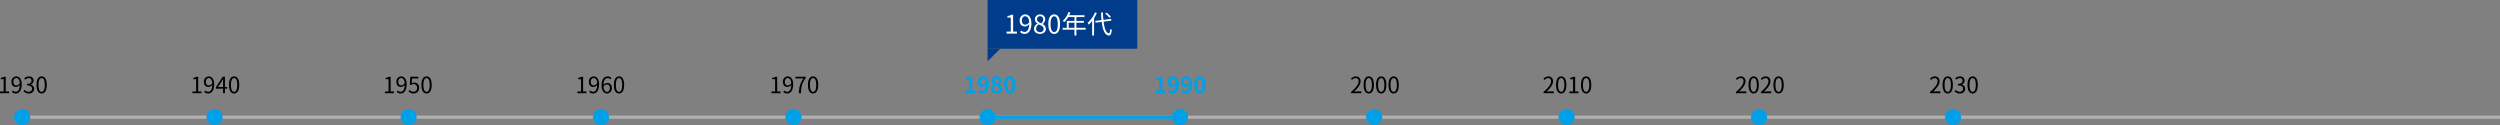 <svg xmlns="http://www.w3.org/2000/svg" width="1558.768" height="78.054" viewBox="0 0 1558.768 78.054"><rect x="0" y="0" width="1558.768" height="78.054" fill="#808080" stroke="none"/><defs><style>.a{fill:#afafaf;}.b{fill:#00a0e9;}.c{fill:#003c8a;}.d{fill:#fff;}</style></defs><g transform="translate(-368.935 -77.77)"><path class="a" d="M1545.439,1H0V-1H1545.439Z" transform="translate(382.264 150.825)"/><path class="b" d="M408.666,1h-120V-1h120Z" transform="translate(696.038 150.825)"/><path class="b" d="M378.464,126.22a5,5,0,1,0-5-5,5,5,0,0,0,5,5" transform="translate(4.239 29.605)"/><path d="M1.232,0H6.86V-1.064H4.8v-9.2h-.98a6.5,6.5,0,0,1-2.128.728v.812h1.82v7.658H1.232ZM11.424-4.844c-1.218,0-1.834-.9-1.834-2.282s.756-2.324,1.736-2.324c1.316,0,2.1,1.12,2.24,3.234A2.712,2.712,0,0,1,11.424-4.844ZM8.582-.868A3.265,3.265,0,0,0,11.046.182c1.932,0,3.724-1.6,3.724-5.754,0-3.262-1.47-4.886-3.444-4.886a3.081,3.081,0,0,0-2.94,3.332c0,2.128,1.12,3.234,2.828,3.234A3.164,3.164,0,0,0,13.58-5.166C13.482-1.974,12.334-.882,11-.882a2.316,2.316,0,0,1-1.722-.784ZM19.236.182a2.987,2.987,0,0,0,3.29-2.926,2.639,2.639,0,0,0-2.184-2.6V-5.4a2.558,2.558,0,0,0,1.834-2.478c0-1.652-1.26-2.576-2.982-2.576a4.109,4.109,0,0,0-2.87,1.232l.686.812a3.2,3.2,0,0,1,2.128-1.022,1.6,1.6,0,0,1,1.736,1.652c0,1.106-.728,1.96-2.842,1.96v.98c2.366,0,3.192.826,3.192,2.058a1.89,1.89,0,0,1-2.086,1.9A3.393,3.393,0,0,1,16.59-2.058l-.644.84A4.248,4.248,0,0,0,19.236.182Zm7.966,0c1.946,0,3.192-1.778,3.192-5.348s-1.246-5.292-3.192-5.292S24-8.736,24-5.166,25.242.182,27.2.182Zm0-1.022c-1.176,0-1.96-1.3-1.96-4.326,0-3,.784-4.256,1.96-4.256s1.946,1.26,1.946,4.256C29.148-2.142,28.364-.84,27.2-.84Z" transform="translate(367.703 135.873)"/><path d="M1.232,0H6.86V-1.064H4.8v-9.2h-.98a6.5,6.5,0,0,1-2.128.728v.812h1.82v7.658H1.232ZM11.424-4.844c-1.218,0-1.834-.9-1.834-2.282s.756-2.324,1.736-2.324c1.316,0,2.1,1.12,2.24,3.234A2.712,2.712,0,0,1,11.424-4.844ZM8.582-.868A3.265,3.265,0,0,0,11.046.182c1.932,0,3.724-1.6,3.724-5.754,0-3.262-1.47-4.886-3.444-4.886a3.081,3.081,0,0,0-2.94,3.332c0,2.128,1.12,3.234,2.828,3.234A3.164,3.164,0,0,0,13.58-5.166C13.482-1.974,12.334-.882,11-.882a2.316,2.316,0,0,1-1.722-.784ZM17.15-3.85l2.338-3.5c.294-.5.574-1.008.826-1.512h.056C20.342-8.33,20.286-7.5,20.286-7v3.15Zm5.712,0H21.5v-6.412H20.09L15.82-3.668v.84h4.466V0H21.5V-2.828h1.358ZM27.2.182c1.946,0,3.192-1.778,3.192-5.348s-1.246-5.292-3.192-5.292S24-8.736,24-5.166,25.242.182,27.2.182Zm0-1.022c-1.176,0-1.96-1.3-1.96-4.326,0-3,.784-4.256,1.96-4.256s1.946,1.26,1.946,4.256C29.148-2.142,28.364-.84,27.2-.84Z" transform="translate(487.703 135.873)"/><path d="M1.232,0H6.86V-1.064H4.8v-9.2h-.98a6.5,6.5,0,0,1-2.128.728v.812h1.82v7.658H1.232ZM11.424-4.844c-1.218,0-1.834-.9-1.834-2.282s.756-2.324,1.736-2.324c1.316,0,2.1,1.12,2.24,3.234A2.712,2.712,0,0,1,11.424-4.844ZM8.582-.868A3.265,3.265,0,0,0,11.046.182c1.932,0,3.724-1.6,3.724-5.754,0-3.262-1.47-4.886-3.444-4.886a3.081,3.081,0,0,0-2.94,3.332c0,2.128,1.12,3.234,2.828,3.234A3.164,3.164,0,0,0,13.58-5.166C13.482-1.974,12.334-.882,11-.882a2.316,2.316,0,0,1-1.722-.784ZM19.194.182a3.333,3.333,0,0,0,3.36-3.528A2.929,2.929,0,0,0,19.46-6.608a2.947,2.947,0,0,0-1.526.406l.252-2.968h3.878v-1.092h-5l-.322,4.8.686.42a2.792,2.792,0,0,1,1.708-.6A2.077,2.077,0,0,1,21.266-3.3,2.218,2.218,0,0,1,19.082-.882a3.376,3.376,0,0,1-2.52-1.134l-.63.84A4.36,4.36,0,0,0,19.194.182Zm8.008,0c1.946,0,3.192-1.778,3.192-5.348s-1.246-5.292-3.192-5.292S24-8.736,24-5.166,25.242.182,27.2.182Zm0-1.022c-1.176,0-1.96-1.3-1.96-4.326,0-3,.784-4.256,1.96-4.256s1.946,1.26,1.946,4.256C29.148-2.142,28.364-.84,27.2-.84Z" transform="translate(607.703 135.873)"/><path d="M1.232,0H6.86V-1.064H4.8v-9.2h-.98a6.5,6.5,0,0,1-2.128.728v.812h1.82v7.658H1.232ZM11.424-4.844c-1.218,0-1.834-.9-1.834-2.282s.756-2.324,1.736-2.324c1.316,0,2.1,1.12,2.24,3.234A2.712,2.712,0,0,1,11.424-4.844ZM8.582-.868A3.265,3.265,0,0,0,11.046.182c1.932,0,3.724-1.6,3.724-5.754,0-3.262-1.47-4.886-3.444-4.886a3.081,3.081,0,0,0-2.94,3.332c0,2.128,1.12,3.234,2.828,3.234A3.164,3.164,0,0,0,13.58-5.166C13.482-1.974,12.334-.882,11-.882a2.316,2.316,0,0,1-1.722-.784Zm11.172.056c-1.288,0-2.058-1.162-2.212-3.29a2.675,2.675,0,0,1,2.1-1.316c1.246,0,1.848.882,1.848,2.268S20.734-.812,19.754-.812Zm2.758-8.6a3.153,3.153,0,0,0-2.394-1.05c-1.988,0-3.794,1.54-3.794,5.558,0,3.388,1.456,5.082,3.43,5.082a3.081,3.081,0,0,0,2.94-3.332c0-2.142-1.106-3.22-2.842-3.22a3.192,3.192,0,0,0-2.338,1.246c.056-3.192,1.246-4.27,2.646-4.27a2.17,2.17,0,0,1,1.652.784ZM27.2.182c1.946,0,3.192-1.778,3.192-5.348s-1.246-5.292-3.192-5.292S24-8.736,24-5.166,25.242.182,27.2.182Zm0-1.022c-1.176,0-1.96-1.3-1.96-4.326,0-3,.784-4.256,1.96-4.256s1.946,1.26,1.946,4.256C29.148-2.142,28.364-.84,27.2-.84Z" transform="translate(727.703 135.873)"/><path d="M1.232,0H6.86V-1.064H4.8v-9.2h-.98a6.5,6.5,0,0,1-2.128.728v.812h1.82v7.658H1.232ZM11.424-4.844c-1.218,0-1.834-.9-1.834-2.282s.756-2.324,1.736-2.324c1.316,0,2.1,1.12,2.24,3.234A2.712,2.712,0,0,1,11.424-4.844ZM8.582-.868A3.265,3.265,0,0,0,11.046.182c1.932,0,3.724-1.6,3.724-5.754,0-3.262-1.47-4.886-3.444-4.886a3.081,3.081,0,0,0-2.94,3.332c0,2.128,1.12,3.234,2.828,3.234A3.164,3.164,0,0,0,13.58-5.166C13.482-1.974,12.334-.882,11-.882a2.316,2.316,0,0,1-1.722-.784ZM18.312,0h1.33c.154-4.018.6-6.4,3.01-9.492v-.77H16.226V-9.17H21.2C19.194-6.37,18.48-3.892,18.312,0ZM27.2.182c1.946,0,3.192-1.778,3.192-5.348s-1.246-5.292-3.192-5.292S24-8.736,24-5.166,25.242.182,27.2.182Zm0-1.022c-1.176,0-1.96-1.3-1.96-4.326,0-3,.784-4.256,1.96-4.256s1.946,1.26,1.946,4.256C29.148-2.142,28.364-.84,27.2-.84Z" transform="translate(848.703 135.873)"/><path class="b" d="M1.148,0h6.23V-1.666H5.432V-10.36H3.906A6.72,6.72,0,0,1,1.5-9.492v1.274H3.374v6.552H1.148ZM12.166-5.306c-.9,0-1.47-.574-1.47-1.792,0-1.274.63-1.9,1.4-1.9.882,0,1.6.7,1.778,2.59A2.067,2.067,0,0,1,12.166-5.306ZM8.974-.98A3.886,3.886,0,0,0,11.816.2c2.058,0,3.976-1.694,3.976-5.614,0-3.6-1.764-5.138-3.724-5.138A3.247,3.247,0,0,0,8.806-7.1c0,2.2,1.246,3.262,2.968,3.262A2.881,2.881,0,0,0,13.9-4.97c-.084,2.6-1.05,3.486-2.212,3.486a2.377,2.377,0,0,1-1.638-.728ZM20.608.2c2.1,0,3.486-1.2,3.486-2.772a3.013,3.013,0,0,0-1.736-2.772v-.07a3.018,3.018,0,0,0,1.33-2.366,2.719,2.719,0,0,0-3.01-2.758c-1.806,0-3.122,1.064-3.122,2.73a2.951,2.951,0,0,0,1.372,2.464v.07a3.015,3.015,0,0,0-1.778,2.7C17.15-.952,18.634.2,20.608.2Zm.658-6.118c-1.092-.434-1.89-.91-1.89-1.89A1.2,1.2,0,0,1,20.636-9.1a1.32,1.32,0,0,1,1.372,1.442A2.481,2.481,0,0,1,21.266-5.922Zm-.6,4.662A1.588,1.588,0,0,1,18.928-2.8a2.491,2.491,0,0,1,.952-1.918c1.344.546,2.3.994,2.3,2.072A1.358,1.358,0,0,1,20.664-1.26ZM28.868.2c2.1,0,3.5-1.848,3.5-5.418s-1.4-5.334-3.5-5.334-3.514,1.75-3.514,5.334S26.754.2,28.868.2Zm0-1.61c-.9,0-1.568-.9-1.568-3.808s.672-3.738,1.568-3.738,1.554.84,1.554,3.738S29.75-1.414,28.868-1.414Z" transform="translate(969.703 135.873)"/><path class="b" d="M1.148,0h6.23V-1.666H5.432V-10.36H3.906A6.72,6.72,0,0,1,1.5-9.492v1.274H3.374v6.552H1.148ZM12.166-5.306c-.9,0-1.47-.574-1.47-1.792,0-1.274.63-1.9,1.4-1.9.882,0,1.6.7,1.778,2.59A2.067,2.067,0,0,1,12.166-5.306ZM8.974-.98A3.886,3.886,0,0,0,11.816.2c2.058,0,3.976-1.694,3.976-5.614,0-3.6-1.764-5.138-3.724-5.138A3.247,3.247,0,0,0,8.806-7.1c0,2.2,1.246,3.262,2.968,3.262A2.881,2.881,0,0,0,13.9-4.97c-.084,2.6-1.05,3.486-2.212,3.486a2.377,2.377,0,0,1-1.638-.728ZM20.412-5.306c-.9,0-1.47-.574-1.47-1.792,0-1.274.63-1.9,1.4-1.9.882,0,1.6.7,1.778,2.59A2.067,2.067,0,0,1,20.412-5.306ZM17.22-.98A3.886,3.886,0,0,0,20.062.2C22.12.2,24.038-1.5,24.038-5.418c0-3.6-1.764-5.138-3.724-5.138A3.247,3.247,0,0,0,17.052-7.1c0,2.2,1.246,3.262,2.968,3.262A2.881,2.881,0,0,0,22.148-4.97c-.084,2.6-1.05,3.486-2.212,3.486A2.377,2.377,0,0,1,18.3-2.212ZM28.868.2c2.1,0,3.5-1.848,3.5-5.418s-1.4-5.334-3.5-5.334-3.514,1.75-3.514,5.334S26.754.2,28.868.2Zm0-1.61c-.9,0-1.568-.9-1.568-3.808s.672-3.738,1.568-3.738,1.554.84,1.554,3.738S29.75-1.414,28.868-1.414Z" transform="translate(1088.203 135.873)"/><path d="M.616,0H7.07V-1.106H4.228c-.518,0-1.148.056-1.68.1C4.956-3.29,6.566-5.376,6.566-7.42a2.815,2.815,0,0,0-2.982-3.038A3.925,3.925,0,0,0,.56-8.946l.742.728A2.874,2.874,0,0,1,3.43-9.408a1.8,1.8,0,0,1,1.89,2.03c0,1.764-1.484,3.808-4.7,6.622ZM11.662.182c1.946,0,3.192-1.778,3.192-5.348s-1.246-5.292-3.192-5.292S8.456-8.736,8.456-5.166,9.7.182,11.662.182Zm0-1.022c-1.176,0-1.96-1.3-1.96-4.326,0-3,.784-4.256,1.96-4.256s1.946,1.26,1.946,4.256C13.608-2.142,12.824-.84,11.662-.84ZM19.432.182c1.946,0,3.192-1.778,3.192-5.348s-1.246-5.292-3.192-5.292-3.206,1.722-3.206,5.292S17.472.182,19.432.182Zm0-1.022c-1.176,0-1.96-1.3-1.96-4.326,0-3,.784-4.256,1.96-4.256s1.946,1.26,1.946,4.256C21.378-2.142,20.594-.84,19.432-.84ZM27.2.182c1.946,0,3.192-1.778,3.192-5.348s-1.246-5.292-3.192-5.292S24-8.736,24-5.166,25.242.182,27.2.182Zm0-1.022c-1.176,0-1.96-1.3-1.96-4.326,0-3,.784-4.256,1.96-4.256s1.946,1.26,1.946,4.256C29.148-2.142,28.364-.84,27.2-.84Z" transform="translate(1210.703 135.873)"/><path d="M.616,0H7.07V-1.106H4.228c-.518,0-1.148.056-1.68.1C4.956-3.29,6.566-5.376,6.566-7.42a2.815,2.815,0,0,0-2.982-3.038A3.925,3.925,0,0,0,.56-8.946l.742.728A2.874,2.874,0,0,1,3.43-9.408a1.8,1.8,0,0,1,1.89,2.03c0,1.764-1.484,3.808-4.7,6.622ZM11.662.182c1.946,0,3.192-1.778,3.192-5.348s-1.246-5.292-3.192-5.292S8.456-8.736,8.456-5.166,9.7.182,11.662.182Zm0-1.022c-1.176,0-1.96-1.3-1.96-4.326,0-3,.784-4.256,1.96-4.256s1.946,1.26,1.946,4.256C13.608-2.142,12.824-.84,11.662-.84Zm5.11.84H22.4V-1.064H20.342v-9.2h-.98a6.5,6.5,0,0,1-2.128.728v.812h1.82v7.658H16.772ZM27.2.182c1.946,0,3.192-1.778,3.192-5.348s-1.246-5.292-3.192-5.292S24-8.736,24-5.166,25.242.182,27.2.182Zm0-1.022c-1.176,0-1.96-1.3-1.96-4.326,0-3,.784-4.256,1.96-4.256s1.946,1.26,1.946,4.256C29.148-2.142,28.364-.84,27.2-.84Z" transform="translate(1330.703 135.873)"/><path d="M.616,0H7.07V-1.106H4.228c-.518,0-1.148.056-1.68.1C4.956-3.29,6.566-5.376,6.566-7.42a2.815,2.815,0,0,0-2.982-3.038A3.925,3.925,0,0,0,.56-8.946l.742.728A2.874,2.874,0,0,1,3.43-9.408a1.8,1.8,0,0,1,1.89,2.03c0,1.764-1.484,3.808-4.7,6.622ZM11.662.182c1.946,0,3.192-1.778,3.192-5.348s-1.246-5.292-3.192-5.292S8.456-8.736,8.456-5.166,9.7.182,11.662.182Zm0-1.022c-1.176,0-1.96-1.3-1.96-4.326,0-3,.784-4.256,1.96-4.256s1.946,1.26,1.946,4.256C13.608-2.142,12.824-.84,11.662-.84ZM16.156,0H22.61V-1.106H19.768c-.518,0-1.148.056-1.68.1C20.5-3.29,22.106-5.376,22.106-7.42a2.815,2.815,0,0,0-2.982-3.038A3.925,3.925,0,0,0,16.1-8.946l.742.728a2.874,2.874,0,0,1,2.128-1.19,1.8,1.8,0,0,1,1.89,2.03c0,1.764-1.484,3.808-4.7,6.622ZM27.2.182c1.946,0,3.192-1.778,3.192-5.348s-1.246-5.292-3.192-5.292S24-8.736,24-5.166,25.242.182,27.2.182Zm0-1.022c-1.176,0-1.96-1.3-1.96-4.326,0-3,.784-4.256,1.96-4.256s1.946,1.26,1.946,4.256C29.148-2.142,28.364-.84,27.2-.84Z" transform="translate(1450.703 135.873)"/><path d="M.616,0H7.07V-1.106H4.228c-.518,0-1.148.056-1.68.1C4.956-3.29,6.566-5.376,6.566-7.42a2.815,2.815,0,0,0-2.982-3.038A3.925,3.925,0,0,0,.56-8.946l.742.728A2.874,2.874,0,0,1,3.43-9.408a1.8,1.8,0,0,1,1.89,2.03c0,1.764-1.484,3.808-4.7,6.622ZM11.662.182c1.946,0,3.192-1.778,3.192-5.348s-1.246-5.292-3.192-5.292S8.456-8.736,8.456-5.166,9.7.182,11.662.182Zm0-1.022c-1.176,0-1.96-1.3-1.96-4.326,0-3,.784-4.256,1.96-4.256s1.946,1.26,1.946,4.256C13.608-2.142,12.824-.84,11.662-.84ZM19.236.182a2.987,2.987,0,0,0,3.29-2.926,2.639,2.639,0,0,0-2.184-2.6V-5.4a2.558,2.558,0,0,0,1.834-2.478c0-1.652-1.26-2.576-2.982-2.576a4.109,4.109,0,0,0-2.87,1.232l.686.812a3.2,3.2,0,0,1,2.128-1.022,1.6,1.6,0,0,1,1.736,1.652c0,1.106-.728,1.96-2.842,1.96v.98c2.366,0,3.192.826,3.192,2.058a1.89,1.89,0,0,1-2.086,1.9A3.393,3.393,0,0,1,16.59-2.058l-.644.84A4.248,4.248,0,0,0,19.236.182Zm7.966,0c1.946,0,3.192-1.778,3.192-5.348s-1.246-5.292-3.192-5.292S24-8.736,24-5.166,25.242.182,27.2.182Zm0-1.022c-1.176,0-1.96-1.3-1.96-4.326,0-3,.784-4.256,1.96-4.256s1.946,1.26,1.946,4.256C29.148-2.142,28.364-.84,27.2-.84Z" transform="translate(1571.703 135.873)"/><g transform="translate(602.439)"><path class="c" d="M0,0H93.313V30.383H0Z" transform="translate(382.264 77.77)"/><path class="d" d="M1.408,0H7.84V-1.216H5.488V-11.728H4.368a7.431,7.431,0,0,1-2.432.832v.928h2.08v8.752H1.408ZM13.056-5.536c-1.392,0-2.1-1.024-2.1-2.608,0-1.6.864-2.656,1.984-2.656,1.5,0,2.4,1.28,2.56,3.7A3.1,3.1,0,0,1,13.056-5.536ZM9.808-.992a3.732,3.732,0,0,0,2.816,1.2c2.208,0,4.256-1.824,4.256-6.576,0-3.728-1.68-5.584-3.936-5.584a3.522,3.522,0,0,0-3.36,3.808c0,2.432,1.28,3.7,3.232,3.7A3.616,3.616,0,0,0,15.52-5.9c-.112,3.648-1.424,4.9-2.944,4.9a2.647,2.647,0,0,1-1.968-.9ZM22.224.208c2.208,0,3.68-1.328,3.68-3.04A3.422,3.422,0,0,0,23.92-5.9v-.08a3.846,3.846,0,0,0,1.568-2.832A2.966,2.966,0,0,0,22.272-11.9a2.975,2.975,0,0,0-3.216,2.976,3.261,3.261,0,0,0,1.584,2.7v.08a3.757,3.757,0,0,0-2.16,3.232C18.48-1.1,20.064.208,22.224.208Zm.8-6.576c-1.376-.544-2.64-1.152-2.64-2.56a1.8,1.8,0,0,1,1.856-1.9,1.957,1.957,0,0,1,2,2.1A3.146,3.146,0,0,1,23.024-6.368ZM22.256-.88a2.249,2.249,0,0,1-2.448-2.16,3.188,3.188,0,0,1,1.6-2.656c1.664.672,3.1,1.264,3.1,2.832A2.032,2.032,0,0,1,22.256-.88ZM31.088.208c2.224,0,3.648-2.032,3.648-6.112,0-4.064-1.424-6.048-3.648-6.048-2.24,0-3.664,1.968-3.664,6.048S28.848.208,31.088.208Zm0-1.168c-1.344,0-2.24-1.488-2.24-4.944,0-3.424.9-4.864,2.24-4.864,1.328,0,2.224,1.44,2.224,4.864C33.312-2.448,32.416-.96,31.088-.96Zm9.056-2.624V-6.752h3.584v3.168Zm10.576,0H44.928V-6.752h4.688v-1.12H44.928V-10.3h5.056v-1.152H40.448c.256-.544.512-1.12.736-1.68l-1.2-.288a13.54,13.54,0,0,1-3.6,5.52,7.364,7.364,0,0,1,1.024.752A14.783,14.783,0,0,0,39.84-10.3h3.888v2.432H38.96v4.288H36.336v1.152h7.392V1.232h1.2V-2.432H50.72Zm15.7-6.9a16.885,16.885,0,0,0-2.64-2.56l-.864.576A17.072,17.072,0,0,1,65.488-9.84ZM56.544-13.2A17.936,17.936,0,0,1,51.92-6.7a7.818,7.818,0,0,1,.688,1.152A18.132,18.132,0,0,0,54.752-7.9V1.2h1.2V-9.616a21.567,21.567,0,0,0,1.712-3.232ZM66.72-8.048l-.16-1.12-4.784.608c-.16-1.408-.256-2.96-.3-4.576H60.288c.064,1.664.176,3.248.3,4.736l-3.872.48.16,1.12,3.84-.48c.608,4.992,1.888,8.3,4.512,8.5.832.048,1.472-.784,1.824-3.52a4.84,4.84,0,0,1-.992-.624c-.16,1.84-.416,2.784-.88,2.752-1.712-.16-2.752-3.024-3.3-7.264Z" transform="translate(392.705 98.704)"/><path class="c" d="M375.59,94.96v7.85l7.85-7.85Z" transform="translate(6.674 13.193)"/></g><path class="b" d="M378.464,126.22a5,5,0,1,0-5-5,5,5,0,0,0,5,5" transform="translate(124.239 29.605)"/><path class="b" d="M378.464,126.22a5,5,0,1,0-5-5,5,5,0,0,0,5,5" transform="translate(245.239 29.605)"/><path class="b" d="M378.464,126.22a5,5,0,1,0-5-5,5,5,0,0,0,5,5" transform="translate(365.239 29.605)"/><path class="b" d="M378.464,126.22a5,5,0,1,0-5-5,5,5,0,0,0,5,5" transform="translate(485.239 29.605)"/><path class="b" d="M378.464,126.22a5,5,0,1,0-5-5,5,5,0,0,0,5,5" transform="translate(606.239 29.605)"/><path class="b" d="M378.464,126.22a5,5,0,1,0-5-5,5,5,0,0,0,5,5" transform="translate(726.239 29.605)"/><path class="b" d="M378.464,126.22a5,5,0,1,0-5-5,5,5,0,0,0,5,5" transform="translate(847.239 29.605)"/><path class="b" d="M378.464,126.22a5,5,0,1,0-5-5,5,5,0,0,0,5,5" transform="translate(967.239 29.605)"/><path class="b" d="M378.464,126.22a5,5,0,1,0-5-5,5,5,0,0,0,5,5" transform="translate(1087.239 29.605)"/><path class="b" d="M378.464,126.22a5,5,0,1,0-5-5,5,5,0,0,0,5,5" transform="translate(1208.239 29.605)"/></g></svg>